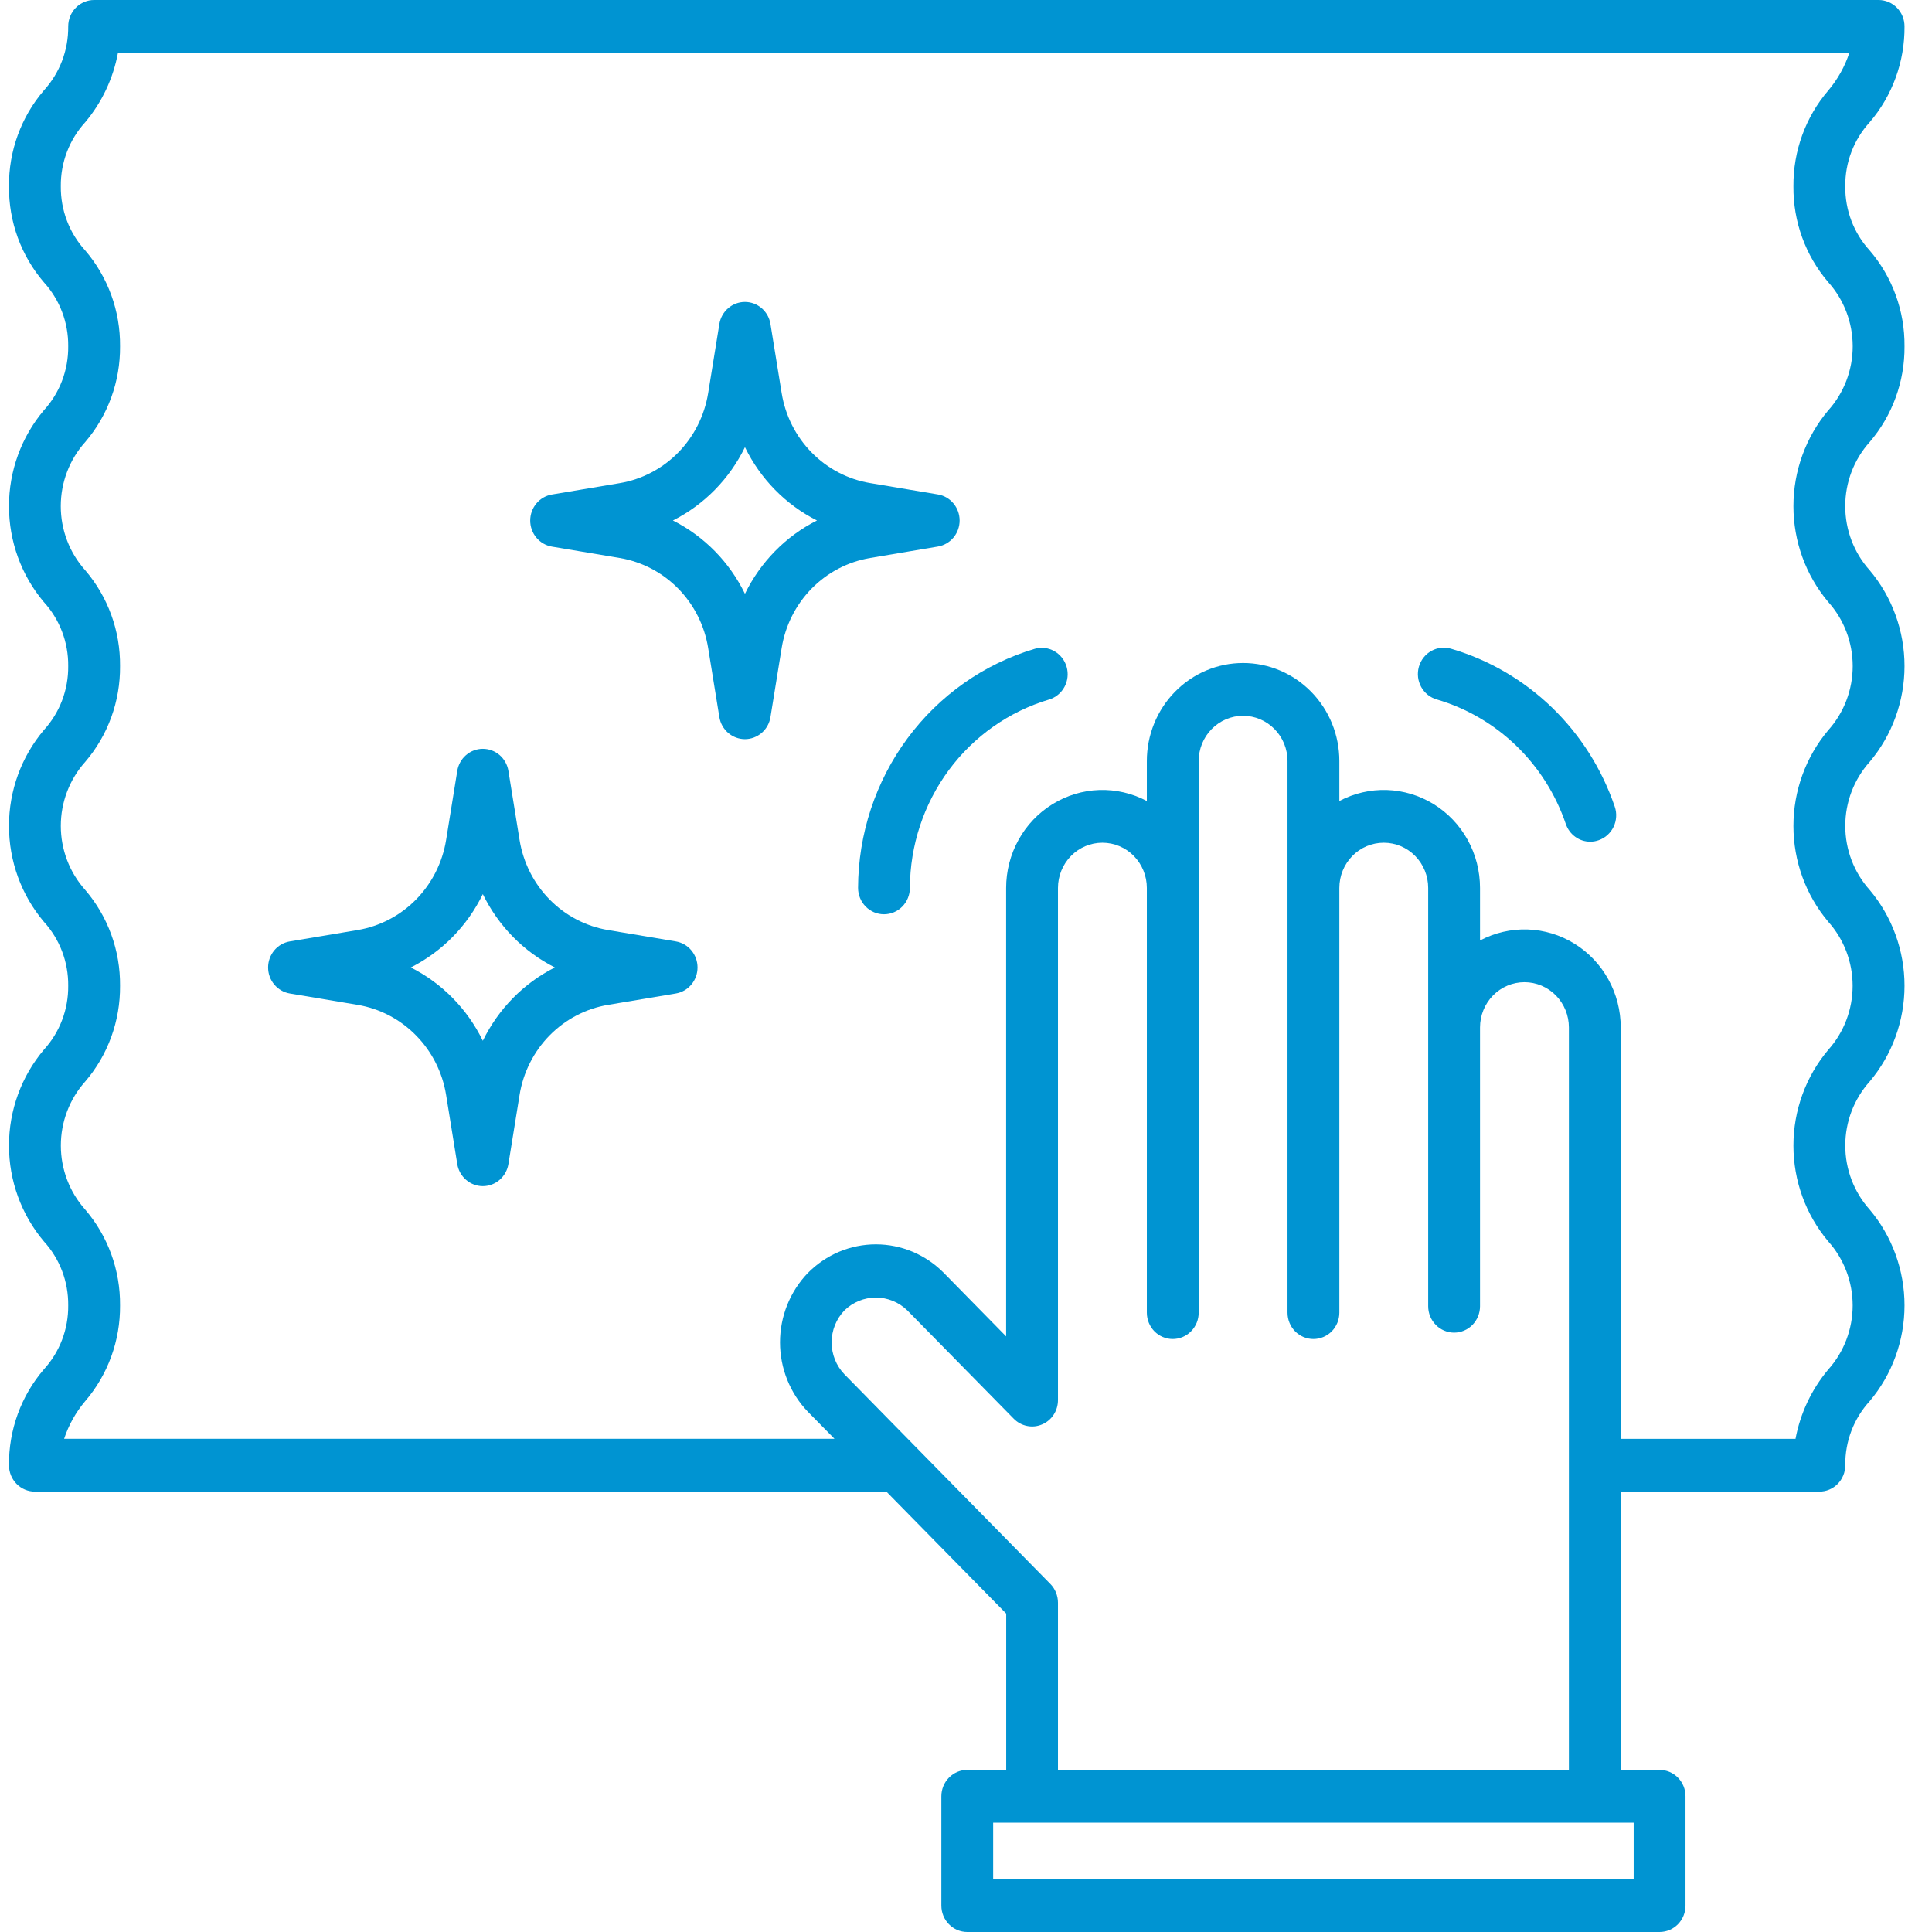 <svg width="53" height="53" viewBox="0 0 53 53" fill="none" xmlns="http://www.w3.org/2000/svg">
    <path d="M39.815 17.799C39.725 17.771 39.63 17.762 39.536 17.771C39.442 17.781 39.351 17.809 39.268 17.855C39.185 17.901 39.112 17.963 39.053 18.038C38.994 18.113 38.95 18.199 38.924 18.291C38.898 18.384 38.89 18.48 38.901 18.576C38.912 18.671 38.942 18.763 38.988 18.847C39.034 18.93 39.097 19.004 39.171 19.063C39.245 19.122 39.331 19.165 39.422 19.19C40.236 19.43 40.981 19.865 41.596 20.459C42.21 21.053 42.676 21.788 42.954 22.603C43.002 22.745 43.093 22.869 43.213 22.956C43.333 23.044 43.477 23.09 43.625 23.09C43.705 23.09 43.783 23.076 43.858 23.049C43.946 23.018 44.028 22.97 44.097 22.907C44.167 22.844 44.224 22.767 44.265 22.682C44.306 22.596 44.33 22.503 44.335 22.408C44.341 22.314 44.328 22.218 44.297 22.129C43.945 21.095 43.354 20.162 42.574 19.408C41.794 18.655 40.848 18.103 39.815 17.799Z" fill="#0094D2"/>
    <path d="M28.388 17.798C26.993 18.212 25.767 19.075 24.893 20.257C24.019 21.439 23.544 22.878 23.539 24.357C23.539 24.549 23.614 24.733 23.747 24.869C23.881 25.005 24.061 25.081 24.25 25.081C24.439 25.081 24.619 25.005 24.753 24.869C24.886 24.733 24.961 24.549 24.961 24.357C24.965 23.192 25.34 22.058 26.028 21.127C26.717 20.195 27.683 19.516 28.782 19.189C28.961 19.134 29.112 19.01 29.202 18.842C29.292 18.675 29.313 18.478 29.261 18.295C29.209 18.112 29.088 17.957 28.925 17.864C28.762 17.77 28.569 17.747 28.388 17.798Z" fill="#0094D2"/>
    <path d="M52.246 9.499C52.255 8.533 51.914 7.597 51.29 6.87C50.854 6.393 50.614 5.764 50.621 5.112C50.614 4.46 50.854 3.831 51.29 3.354C51.914 2.626 52.254 1.69 52.246 0.724C52.246 0.629 52.228 0.535 52.192 0.447C52.156 0.359 52.104 0.279 52.038 0.212C51.972 0.145 51.893 0.091 51.807 0.055C51.721 0.019 51.628 -5.42573e-05 51.535 1.1833e-07H2.582C2.394 1.1833e-07 2.213 0.076 2.079 0.212C1.946 0.348 1.871 0.532 1.871 0.724C1.878 1.376 1.638 2.005 1.202 2.482C0.578 3.21 0.238 4.146 0.246 5.112C0.238 6.079 0.578 7.014 1.202 7.742C1.638 8.219 1.878 8.848 1.871 9.499C1.878 10.151 1.639 10.78 1.202 11.257C0.585 11.989 0.246 12.922 0.246 13.886C0.246 14.85 0.585 15.783 1.202 16.515C1.638 16.991 1.878 17.621 1.871 18.272C1.878 18.924 1.638 19.553 1.202 20.029C0.585 20.761 0.246 21.693 0.246 22.657C0.246 23.622 0.585 24.554 1.202 25.285C1.638 25.762 1.878 26.391 1.871 27.042C1.878 27.693 1.638 28.321 1.203 28.797C0.586 29.529 0.246 30.461 0.246 31.426C0.246 32.39 0.586 33.322 1.203 34.054C1.639 34.53 1.878 35.159 1.871 35.811C1.878 36.462 1.638 37.091 1.202 37.567C0.578 38.294 0.238 39.23 0.246 40.195C0.246 40.387 0.321 40.571 0.454 40.707C0.588 40.843 0.769 40.919 0.957 40.919H24.316L27.603 44.265V48.553H26.535C26.346 48.553 26.165 48.63 26.032 48.766C25.899 48.901 25.824 49.085 25.824 49.277V52.276C25.824 52.468 25.898 52.652 26.032 52.788C26.165 52.924 26.346 53 26.535 53H45.527C45.62 53 45.713 52.981 45.799 52.945C45.885 52.909 45.964 52.855 46.03 52.788C46.096 52.721 46.148 52.641 46.184 52.553C46.22 52.465 46.238 52.371 46.238 52.276V49.277C46.238 49.182 46.22 49.088 46.184 49C46.148 48.912 46.096 48.833 46.03 48.765C45.964 48.698 45.885 48.645 45.799 48.608C45.713 48.572 45.62 48.553 45.527 48.553H44.461V40.919H49.91C50.003 40.919 50.096 40.901 50.182 40.864C50.268 40.828 50.347 40.775 50.413 40.707C50.479 40.64 50.531 40.56 50.567 40.472C50.603 40.385 50.621 40.29 50.621 40.195C50.614 39.544 50.854 38.916 51.29 38.439C51.907 37.708 52.246 36.775 52.246 35.81C52.246 34.846 51.907 33.913 51.29 33.182C50.86 32.702 50.621 32.075 50.621 31.426C50.621 30.776 50.86 30.15 51.29 29.67C51.907 28.938 52.246 28.006 52.246 27.041C52.246 26.077 51.907 25.145 51.29 24.413C50.86 23.933 50.621 23.307 50.621 22.657C50.621 22.007 50.86 21.381 51.29 20.901C51.907 20.169 52.246 19.236 52.246 18.272C52.246 17.308 51.907 16.375 51.29 15.643C50.859 15.163 50.62 14.536 50.62 13.885C50.62 13.235 50.859 12.607 51.29 12.127C51.914 11.4 52.254 10.465 52.246 9.499ZM44.816 51.552H27.245V50.001H44.816V51.552ZM29.023 48.553V43.966C29.023 43.774 28.948 43.589 28.815 43.453L24.613 39.176L23.166 37.702C22.94 37.468 22.814 37.153 22.814 36.825C22.814 36.497 22.94 36.182 23.166 35.948C23.398 35.722 23.707 35.596 24.028 35.596C24.349 35.596 24.658 35.722 24.89 35.948L27.81 38.92C27.909 39.021 28.036 39.09 28.174 39.118C28.312 39.147 28.455 39.132 28.584 39.077C28.715 39.023 28.826 38.93 28.904 38.811C28.982 38.692 29.023 38.552 29.023 38.408V24.359C29.023 24.029 29.152 23.714 29.38 23.481C29.609 23.248 29.919 23.118 30.242 23.118C30.565 23.118 30.875 23.248 31.104 23.481C31.332 23.714 31.461 24.029 31.461 24.359V36.01C31.461 36.202 31.536 36.386 31.669 36.522C31.802 36.657 31.983 36.733 32.172 36.733C32.36 36.733 32.541 36.657 32.674 36.522C32.808 36.386 32.883 36.202 32.883 36.01V20.877C32.883 20.548 33.011 20.232 33.239 20C33.468 19.767 33.778 19.636 34.101 19.636C34.425 19.636 34.734 19.767 34.963 20C35.192 20.232 35.32 20.548 35.32 20.877V36.01C35.32 36.202 35.395 36.386 35.528 36.522C35.662 36.657 35.842 36.733 36.031 36.733C36.219 36.733 36.4 36.657 36.534 36.522C36.667 36.386 36.742 36.202 36.742 36.01V24.359C36.742 24.029 36.87 23.714 37.099 23.481C37.327 23.248 37.637 23.118 37.961 23.118C38.284 23.118 38.594 23.248 38.822 23.481C39.051 23.714 39.179 24.029 39.179 24.359V35.834C39.179 36.026 39.254 36.21 39.388 36.346C39.521 36.481 39.702 36.558 39.89 36.558C40.079 36.558 40.26 36.481 40.393 36.346C40.526 36.21 40.601 36.026 40.601 35.834V28.185C40.601 27.856 40.73 27.54 40.958 27.307C41.187 27.075 41.497 26.944 41.82 26.944C42.143 26.944 42.453 27.075 42.682 27.307C42.91 27.54 43.039 27.856 43.039 28.185V48.553H29.023ZM50.155 11.257C49.538 11.989 49.199 12.922 49.199 13.886C49.199 14.85 49.538 15.783 50.155 16.515C50.586 16.995 50.825 17.622 50.825 18.273C50.825 18.923 50.586 19.55 50.155 20.031C49.538 20.762 49.199 21.695 49.199 22.659C49.199 23.623 49.538 24.556 50.155 25.287C50.585 25.767 50.823 26.393 50.823 27.043C50.823 27.693 50.585 28.319 50.155 28.799C49.538 29.531 49.199 30.463 49.199 31.427C49.199 32.392 49.538 33.324 50.155 34.056C50.585 34.536 50.824 35.162 50.824 35.812C50.824 36.462 50.585 37.089 50.155 37.569C49.698 38.113 49.388 38.769 49.256 39.472H44.461V28.185C44.461 27.723 44.344 27.269 44.121 26.866C43.898 26.464 43.578 26.126 43.19 25.887C42.802 25.647 42.36 25.513 41.907 25.498C41.453 25.483 41.004 25.587 40.601 25.8V24.359C40.601 23.897 40.484 23.442 40.262 23.04C40.039 22.637 39.718 22.3 39.331 22.061C38.943 21.821 38.501 21.687 38.047 21.672C37.594 21.657 37.144 21.761 36.742 21.974V20.877C36.742 20.164 36.464 19.48 35.968 18.976C35.473 18.471 34.802 18.188 34.101 18.188C33.401 18.188 32.729 18.471 32.234 18.976C31.739 19.48 31.461 20.164 31.461 20.877V21.974C31.058 21.761 30.609 21.657 30.155 21.672C29.702 21.687 29.26 21.821 28.872 22.061C28.484 22.3 28.163 22.637 27.941 23.04C27.718 23.442 27.601 23.897 27.601 24.359V36.661L25.895 34.923C25.65 34.674 25.359 34.476 25.038 34.34C24.718 34.205 24.375 34.136 24.028 34.136C23.681 34.136 23.338 34.205 23.017 34.34C22.697 34.476 22.406 34.674 22.16 34.923C21.672 35.431 21.398 36.114 21.398 36.825C21.398 37.535 21.672 38.218 22.16 38.726L22.892 39.47H1.759C1.884 39.091 2.081 38.741 2.337 38.438C2.961 37.711 3.301 36.776 3.293 35.811C3.302 34.845 2.961 33.909 2.337 33.182C1.907 32.702 1.669 32.075 1.669 31.426C1.669 30.776 1.907 30.15 2.337 29.67C2.961 28.943 3.301 28.008 3.293 27.042C3.302 26.076 2.961 25.14 2.337 24.413C1.907 23.933 1.668 23.307 1.668 22.657C1.668 22.007 1.907 21.381 2.337 20.901C2.961 20.174 3.302 19.238 3.293 18.272C3.302 17.306 2.961 16.371 2.337 15.643C1.906 15.163 1.667 14.536 1.667 13.885C1.667 13.235 1.906 12.607 2.337 12.127C2.961 11.4 3.301 10.465 3.293 9.499C3.302 8.533 2.961 7.597 2.337 6.87C1.901 6.393 1.662 5.764 1.668 5.112C1.661 4.46 1.901 3.831 2.337 3.354C2.795 2.809 3.105 2.152 3.236 1.448H50.733C50.608 1.827 50.412 2.178 50.155 2.482C49.531 3.21 49.191 4.146 49.199 5.112C49.19 6.078 49.531 7.014 50.155 7.742C50.586 8.222 50.825 8.849 50.825 9.5C50.825 10.15 50.586 10.777 50.155 11.258V11.257Z" fill="#0094D2"/>
    <path d="M18.54 25.826L16.681 25.514C16.073 25.412 15.512 25.119 15.077 24.676C14.641 24.233 14.353 23.661 14.253 23.043L13.947 21.149C13.92 20.979 13.834 20.825 13.706 20.714C13.577 20.603 13.414 20.542 13.245 20.542C13.077 20.542 12.914 20.603 12.785 20.714C12.656 20.825 12.571 20.979 12.544 21.149L12.238 23.043C12.138 23.661 11.85 24.232 11.414 24.676C10.979 25.119 10.418 25.412 9.81 25.514L7.95 25.826C7.784 25.854 7.633 25.941 7.524 26.072C7.415 26.203 7.355 26.369 7.355 26.54C7.355 26.712 7.415 26.878 7.524 27.008C7.633 27.139 7.784 27.226 7.95 27.254L9.81 27.566C10.418 27.668 10.979 27.961 11.414 28.405C11.85 28.848 12.138 29.419 12.238 30.038L12.544 31.932C12.571 32.101 12.656 32.255 12.785 32.366C12.914 32.478 13.077 32.539 13.245 32.539C13.414 32.539 13.577 32.478 13.706 32.366C13.834 32.255 13.92 32.101 13.947 31.932L14.253 30.038C14.353 29.419 14.641 28.848 15.076 28.405C15.512 27.961 16.073 27.668 16.68 27.566L18.54 27.254C18.706 27.226 18.858 27.139 18.966 27.008C19.075 26.878 19.135 26.712 19.135 26.54C19.135 26.369 19.075 26.203 18.966 26.072C18.858 25.941 18.706 25.854 18.54 25.826ZM13.245 28.551C12.821 27.679 12.127 26.972 11.27 26.54C12.127 26.108 12.821 25.401 13.245 24.528C13.67 25.401 14.364 26.108 15.221 26.54C14.364 26.972 13.67 27.679 13.245 28.551Z" fill="#0094D2"/>
    <path d="M25.73 14.993C25.896 14.964 26.047 14.877 26.156 14.747C26.265 14.616 26.325 14.45 26.325 14.278C26.325 14.107 26.265 13.941 26.156 13.81C26.047 13.679 25.896 13.592 25.73 13.564L23.87 13.252C23.263 13.151 22.702 12.858 22.267 12.415C21.831 11.972 21.543 11.401 21.443 10.783L21.136 8.889C21.109 8.72 21.023 8.566 20.895 8.455C20.766 8.344 20.603 8.283 20.435 8.283C20.267 8.283 20.104 8.344 19.975 8.455C19.847 8.566 19.761 8.72 19.734 8.889L19.427 10.783C19.327 11.401 19.039 11.973 18.604 12.416C18.168 12.859 17.607 13.153 17 13.254L15.14 13.566C14.974 13.594 14.823 13.681 14.714 13.812C14.605 13.943 14.545 14.109 14.545 14.28C14.545 14.452 14.605 14.618 14.714 14.749C14.823 14.879 14.974 14.967 15.14 14.995L17 15.307C17.607 15.409 18.168 15.702 18.604 16.145C19.039 16.588 19.327 17.159 19.427 17.778L19.734 19.672C19.761 19.841 19.847 19.995 19.975 20.105C20.104 20.216 20.267 20.277 20.435 20.277C20.603 20.277 20.766 20.216 20.895 20.105C21.023 19.995 21.109 19.841 21.136 19.672L21.443 17.778C21.543 17.159 21.831 16.588 22.266 16.145C22.702 15.702 23.263 15.409 23.87 15.307L25.73 14.993ZM20.436 16.29C20.011 15.417 19.317 14.711 18.46 14.278C19.317 13.846 20.011 13.139 20.436 12.267C20.861 13.14 21.555 13.846 22.412 14.278C21.555 14.71 20.861 15.417 20.436 16.29Z" fill="#0094D2"/>
</svg>
